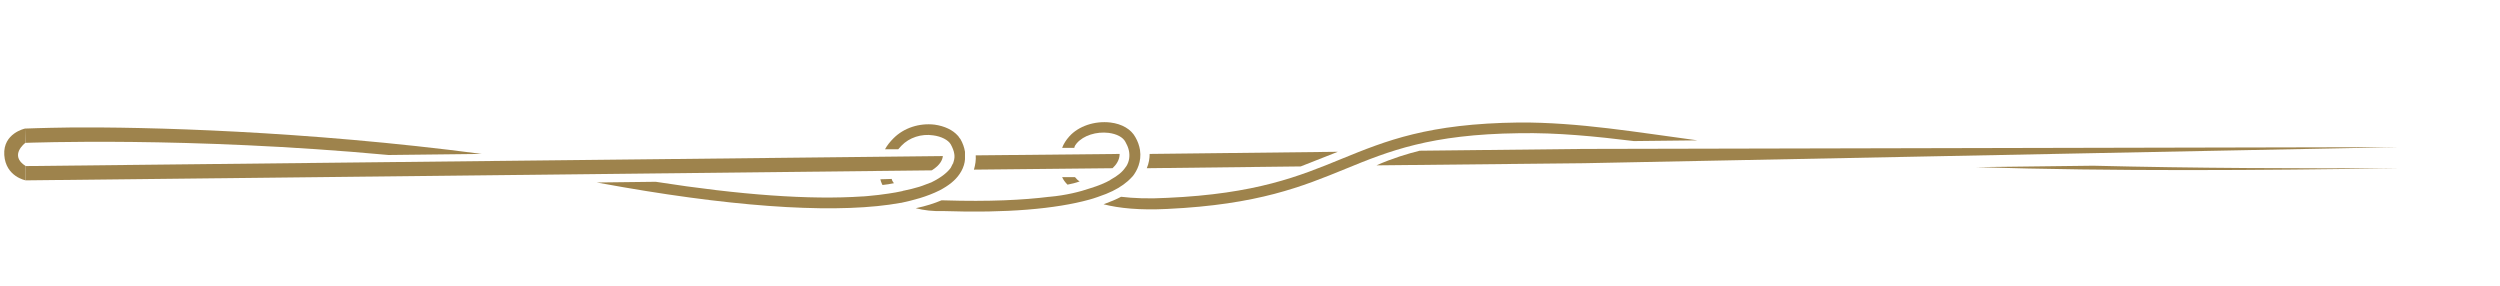 <?xml version="1.0" encoding="utf-8"?>
<!-- Generator: Adobe Illustrator 26.3.1, SVG Export Plug-In . SVG Version: 6.00 Build 0)  -->
<svg version="1.1" id="Calque_1" xmlns="http://www.w3.org/2000/svg" xmlns:xlink="http://www.w3.org/1999/xlink" x="0px" y="0px"
	 width="700px" height="80px" viewBox="0 0 700 80" style="enable-background:new 0 0 700 80;" xml:space="preserve">
<style type="text/css">
	.st0{fill:#9E834C;}
</style>
<g id="right">
	<path class="st0" d="M553.2,46.8c38.9,1.2,79.4,0.9,118.2,0.3c-28,0.1-56.8,0-85.3-0.7L553.2,46.8z"/>
	<path class="st0" d="M313.9,55.1c-1.3,0.7-3,1.4-4.9,2.1c4.3,1.1,10.1,1.7,17.9,1.3c25.4-1.2,37.8-6.3,49.8-11.2
		c12.2-5,23.8-9.7,48.6-10c10.8-0.2,21.5,0.9,32.2,2.2l17.8-0.2c-16.6-2.2-33.2-5.1-50-5l0,0c-25.4,0.3-37.2,5.1-49.7,10.2
		c-11.7,4.8-23.9,9.8-48.8,10.9C321.5,55.7,317.3,55.5,313.9,55.1z"/>
	<path class="st0" d="M7.1,40c0.6,0,45.4-1.8,101.7,3.4l26.1-0.3c-49.6-6.5-94.4-7.6-115.4-7.4C11.7,35.8,7.2,36,7,36L7.1,40z"/>
	<path class="st0" d="M301,49.6h-3.6c0.3,0.7,0.8,1.4,1.5,2.1c1.1-0.2,2.3-0.5,3.4-0.9C301.8,50.5,301.3,50,301,49.6z"/>
	<path class="st0" d="M301.5,40.1c1.9-2.2,5.5-3.3,8.9-2.9c2.3,0.3,4,1.2,4.7,2.5c0.2,0.3,0.3,0.7,0.5,1l0,0c0,0,0.3,0.6,0.5,1.5
		c0.3,1.5,0.1,3-0.7,4.3c-0.1,0.1-0.2,0.3-0.3,0.4c-0.8,1.2-2.1,2.3-4.1,3.4c0,0-0.1,0-0.1,0.1c-1.4,0.8-3.3,1.6-5.6,2.3l0,0
		c-2.9,1-6.9,2-11.4,2.4h-0.1c-7.2,0.9-16.8,1.4-29.5,1c-0.2,0-0.4,0-0.7,0c-1.9,0.8-4.3,1.6-7.2,2.2c2.3,0.6,4.9,0.9,7.8,0.8l0,0
		c17.5,0.6,31.4-0.6,40.8-3.2l0,0c1.5-0.4,3.1-1,4.7-1.6l0,0c2.5-1,4.5-2.2,6.1-3.6l0,0c0.5-0.5,1-0.9,1.4-1.4c1.1-1.4,2.5-4,2-7.3
		c-0.2-1.2-0.6-2.4-1.3-3.6c-1.2-2.2-3.7-3.7-7-4.1c-4.4-0.5-8.9,1-11.5,3.9c-0.9,1-1.6,2.1-2,3.2h3.4
		C300.9,40.8,301.2,40.5,301.5,40.1z"/>
	<path class="st0" d="M246.5,50.2c0.1,0.4,0.2,0.8,0.4,1.2c0.1,0.1,0.1,0.3,0.2,0.4c1.1-0.1,2.2-0.3,3.2-0.5
		c-0.3-0.4-0.5-0.7-0.6-1.1c0,0,0,0,0-0.1L246.5,50.2z"/>
	<path class="st0" d="M252.4,40.8c2.2-2.3,5.6-3.4,8.9-2.9c2.3,0.3,4.2,1.3,4.9,2.5c0.5,0.9,0.9,1.9,1,2.7c0.1,0.6,0.1,1.3-0.2,2.2
		c0,0.1-0.1,0.2-0.1,0.3v0.1c0,0,0,0.1-0.1,0.1c-0.2,0.4-0.4,0.8-0.6,1.2c-0.8,1.1-2.4,2.6-5.5,4.1l0,0c-0.1,0-0.2,0.1-0.3,0.1
		c-1.7,0.7-3,1.1-3,1.1c-1.3,0.4-2.9,0.8-4.4,1.1c-0.1,0-0.2,0-0.3,0.1l0,0c-1.3,0.3-2.6,0.5-3.9,0.7l0,0c-1.8,0.3-3.8,0.5-5.9,0.7
		c-0.9,0.1-1.4,0.1-1.4,0.1c-14.7,1-34.2-0.4-57.9-4.1l-16.5,0.2c2.4,0.4,4.9,0.9,7.3,1.3c34.6,6,61.4,7.4,77.8,4.4c0,0,0,0,0.1,0
		c3.3-0.7,7.2-1.7,10.8-3.5c2.5-1.3,4.4-2.8,5.6-4.6c0.7-1,1.2-2.2,1.4-3.3c0-0.3,0.1-0.5,0.1-0.8v-0.1c0-0.5,0-0.9,0-1.3
		c0-0.1,0-0.2,0-0.3s0-0.2,0-0.4c-0.2-1.2-0.6-2.4-1.3-3.6l-0.1-0.1c-0.1-0.1-0.2-0.3-0.3-0.4c-0.1-0.2-0.2-0.3-0.3-0.4
		c-1.4-1.6-3.7-2.7-6.5-3.1c-4.3-0.5-8.6,0.9-11.5,3.8c-1,1-1.8,2-2.4,3.1h3.7C251.8,41.5,252.1,41.1,252.4,40.8z"/>
	<path class="st0" d="M443.4,41.7l-45.9,0.5c-3.2,0.8-7.6,2.1-12.1,4.1l58.1-0.6l0,0l227.8-4.5L443.4,41.7L443.4,41.7z"/>
	<path class="st0" d="M374.6,42.5l-52.7,0.6c0,1.2-0.2,2.6-0.8,4l43.1-0.5L374.6,42.5z"/>
	<path class="st0" d="M313.5,43.1l-40.3,0.4c0.1,1.3-0.1,2.6-0.5,4l38.8-0.4C312.5,46.2,313.5,44.8,313.5,43.1z"/>
	<path class="st0" d="M264,43.7L7.2,46.5v4l253.7-2.8C263.3,46.2,263.9,44.7,264,43.7z"/>
</g>
<path class="st0" d="M7.1,40c0,0-4.7,3.5,0.1,6.5v4c0,0-5.6-1-6-7.1S7,36,7,36"/>
</svg>
